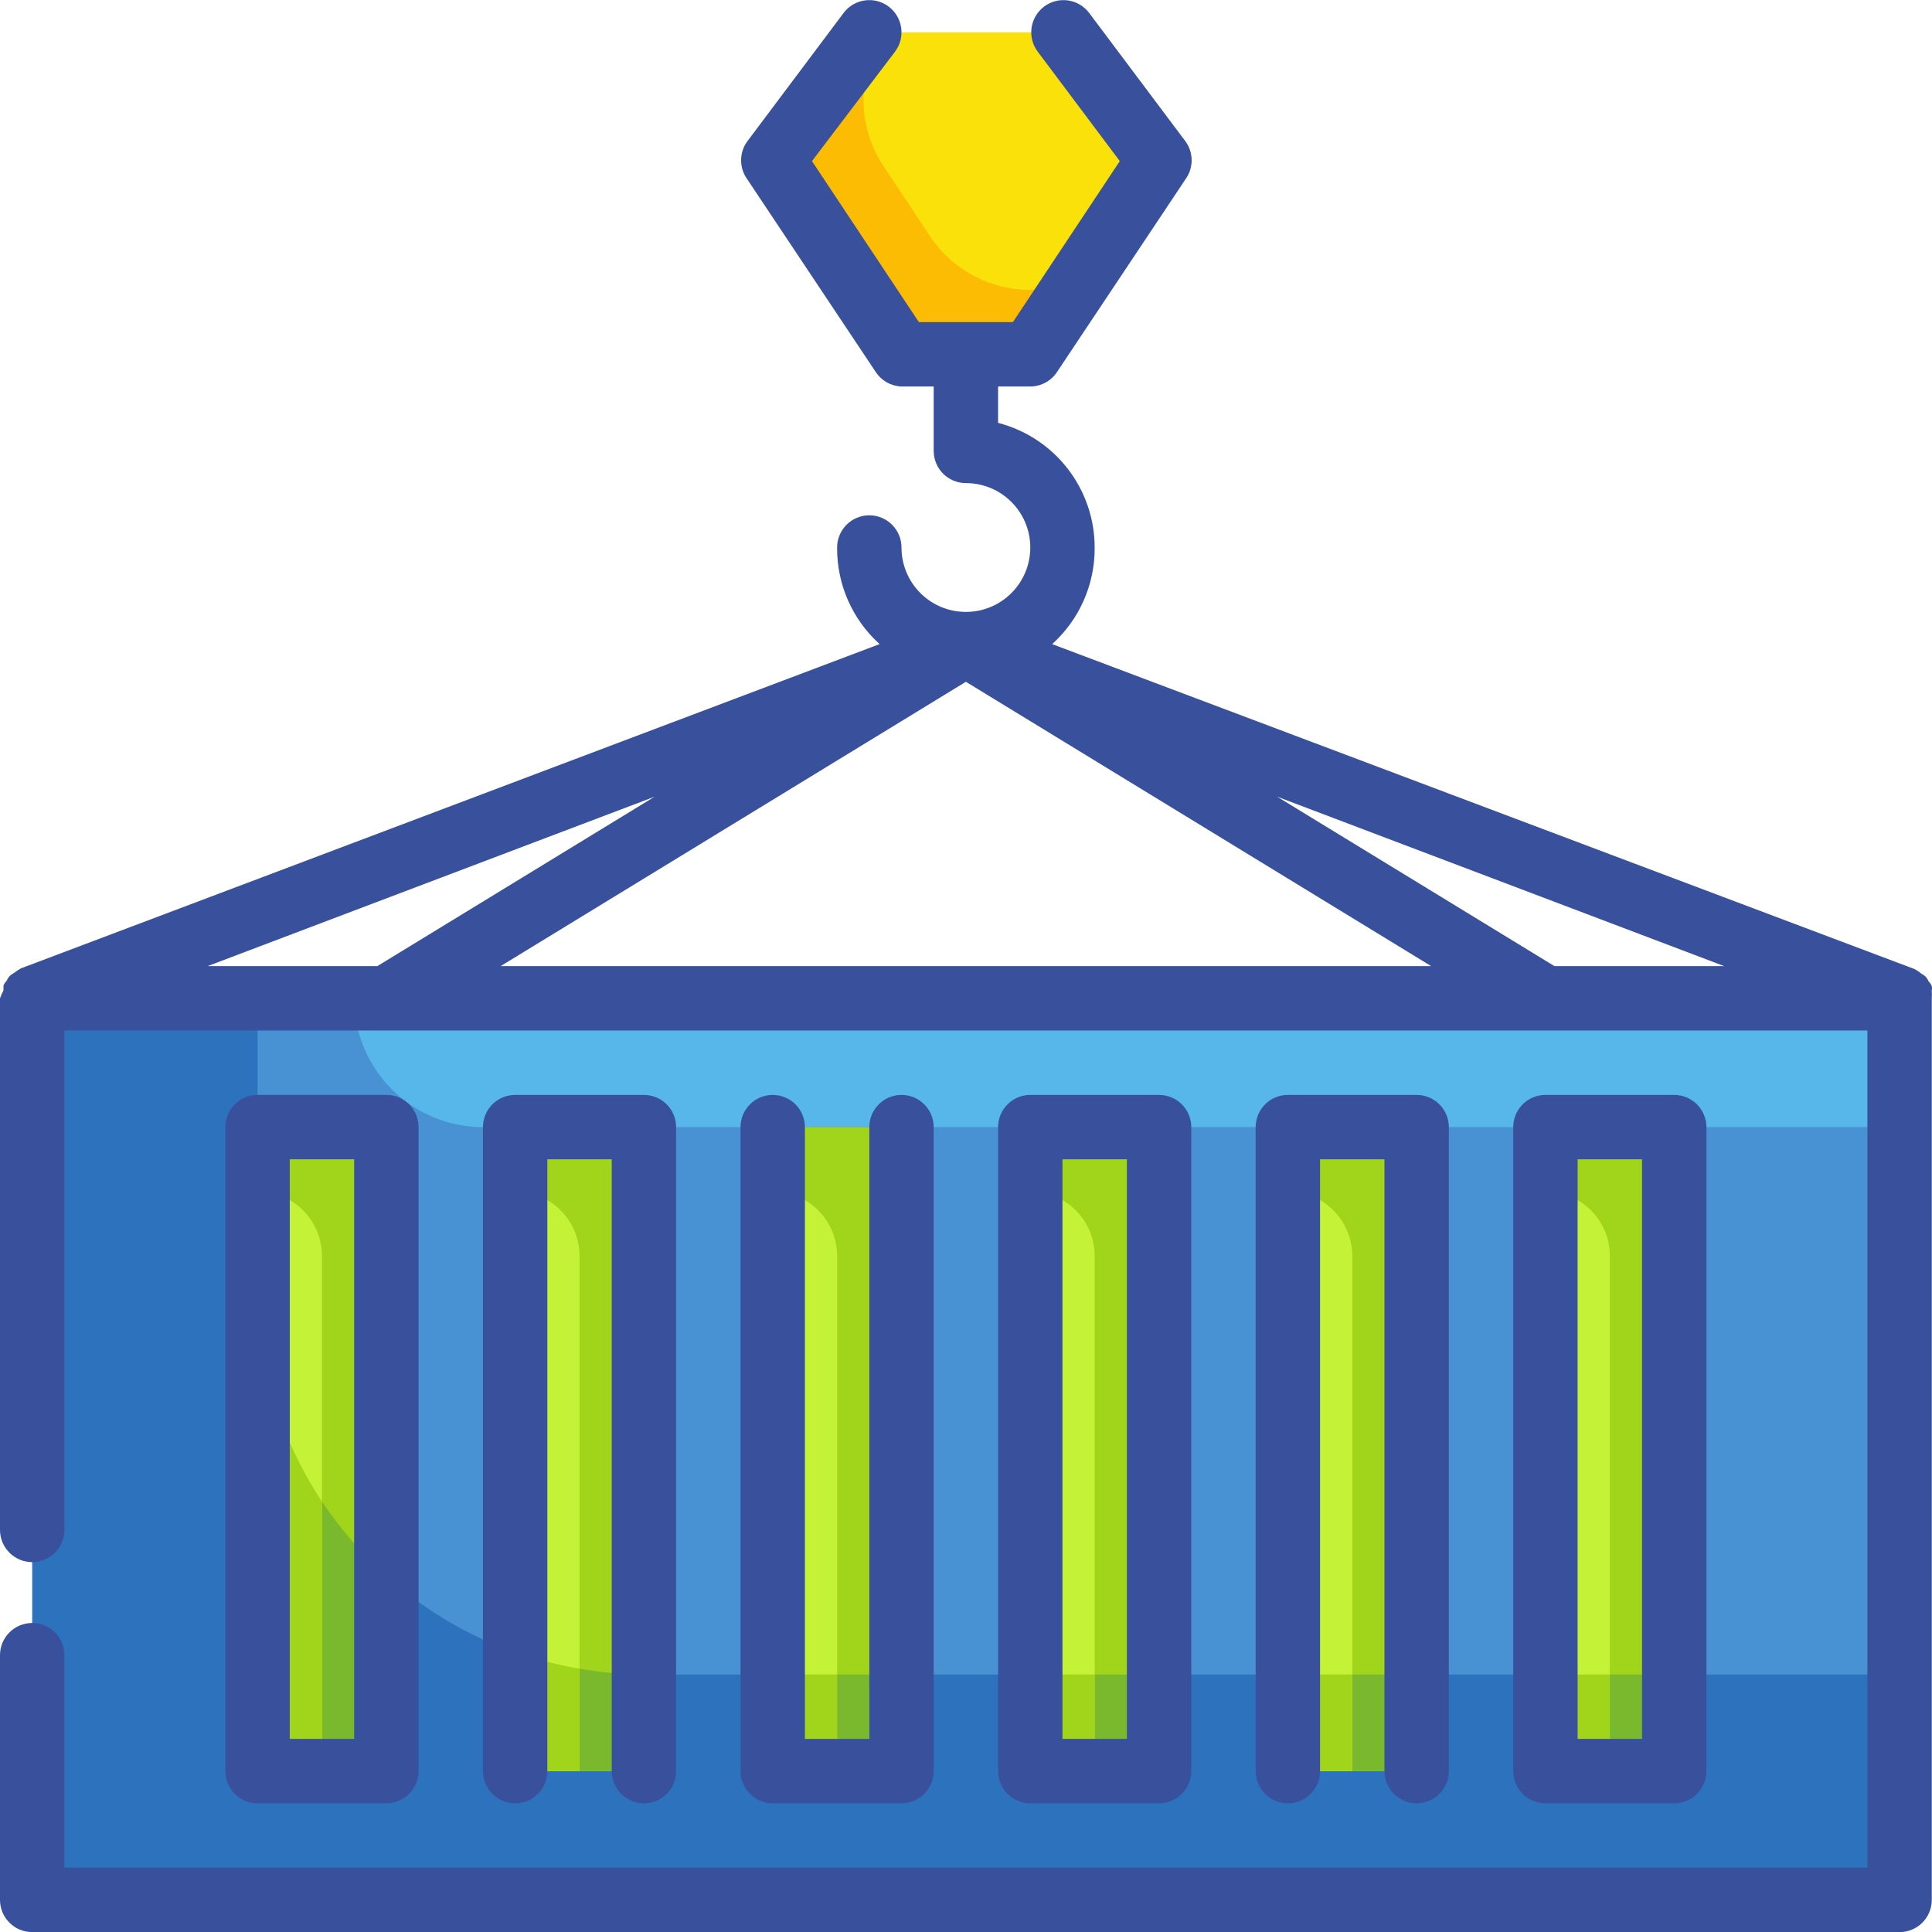 <svg width="148" height="148" viewBox="0 0 148 148" fill="none" xmlns="http://www.w3.org/2000/svg">
<g clip-path="url(#clip0_49_147)">
<path d="M2.466 76.475H145.517V145.542H2.466V76.475Z" fill="#2D72BC"/>
<path d="M19.731 76.475H145.517V128.275H49.328C32.982 128.275 19.731 115.023 19.731 98.675V76.475Z" fill="#4891D3"/>
<path d="M27.13 76.475H145.517V86.342H36.996C31.548 86.342 27.13 81.924 27.13 76.475Z" fill="#57B7EB"/>
<path d="M19.731 86.342H29.597V135.675H19.731V86.342Z" fill="#A1D51C"/>
<path d="M39.462 86.342H49.328V135.675H39.462V86.342Z" fill="#A1D51C"/>
<path d="M59.193 86.342H69.059V135.675H59.193V86.342Z" fill="#A1D51C"/>
<path d="M78.924 86.342H88.79V135.675H78.924V86.342Z" fill="#A1D51C"/>
<path d="M98.656 86.342H108.521V135.675H98.656V86.342Z" fill="#A1D51C"/>
<path d="M118.387 86.342H128.252V135.675H118.387V86.342Z" fill="#A1D51C"/>
<path d="M118.387 91.275C121.111 91.275 123.319 93.484 123.319 96.209V135.675H118.387V91.275Z" fill="#C4F236"/>
<path d="M98.656 91.275C101.38 91.275 103.588 93.484 103.588 96.209V135.675H98.656V91.275Z" fill="#C4F236"/>
<path d="M78.924 91.275C81.648 91.275 83.857 93.484 83.857 96.209V135.675H78.924V91.275Z" fill="#C4F236"/>
<path d="M59.193 91.275C61.917 91.275 64.126 93.484 64.126 96.209V135.675H59.193V91.275Z" fill="#C4F236"/>
<path d="M39.462 91.275C42.186 91.275 44.395 93.484 44.395 96.209V135.675H39.462V91.275Z" fill="#C4F236"/>
<path d="M19.731 91.275C22.455 91.275 24.664 93.484 24.664 96.209V135.675H19.731V91.275Z" fill="#C4F236"/>
<path d="M24.664 115.029V135.675H29.597V120.703C27.722 119.025 26.064 117.118 24.664 115.029Z" fill="#7AB92D"/>
<path d="M44.395 135.675H49.328V128.275C47.674 128.265 46.024 128.116 44.395 127.831V135.675Z" fill="#7AB92D"/>
<path d="M64.126 128.275H69.059V135.675H64.126V128.275Z" fill="#7AB92D"/>
<path d="M83.857 128.275H88.79V135.675H83.857V128.275Z" fill="#7AB92D"/>
<path d="M103.588 128.275H108.521V135.675H103.588V128.275Z" fill="#7AB92D"/>
<path d="M123.319 128.275H128.252V135.675H123.319V128.275Z" fill="#7AB92D"/>
<path d="M118.387 128.275H123.319V135.675H118.387V128.275Z" fill="#A1D51C"/>
<path d="M98.656 128.275H103.588V135.675H98.656V128.275Z" fill="#A1D51C"/>
<path d="M78.924 128.275H83.857V135.675H78.924V128.275Z" fill="#A1D51C"/>
<path d="M59.193 128.275H64.126V135.675H59.193V128.275Z" fill="#A1D51C"/>
<path d="M39.462 126.548V135.675H44.395V127.831C42.717 127.546 41.066 127.116 39.462 126.548Z" fill="#A1D51C"/>
<path d="M19.731 98.675V135.675H24.664V115.029C21.448 110.181 19.732 104.492 19.731 98.675Z" fill="#A1D51C"/>
<path d="M66.593 2.475L59.193 12.342L69.059 27.142H78.924L88.79 12.342L81.391 2.475H66.593Z" fill="#F9E109"/>
<path d="M78.924 22.208C75.844 22.215 72.964 20.678 71.254 18.113L67.752 12.836C65.616 9.713 65.616 5.598 67.752 2.475H66.593L59.193 12.342L69.059 27.142H78.924L82.796 21.345C81.581 21.904 80.261 22.198 78.924 22.208Z" fill="#FCBC04"/>
<path d="M147.983 76.475C147.995 76.286 147.995 76.097 147.983 75.908C148.005 75.785 148.005 75.66 147.983 75.538C147.924 75.4 147.841 75.274 147.736 75.167C147.675 75.018 147.582 74.884 147.465 74.773C147.373 74.699 147.274 74.632 147.169 74.576C147.01 74.441 146.837 74.325 146.651 74.23L80.602 49.342C82.694 47.453 83.879 44.76 83.857 41.942C83.854 37.446 80.812 33.519 76.458 32.395V29.608H78.924C79.749 29.604 80.518 29.187 80.972 28.498L90.837 13.698C91.435 12.848 91.435 11.713 90.837 10.861L83.438 0.995C82.62 -0.095 81.075 -0.316 79.985 0.502C78.896 1.319 78.674 2.865 79.492 3.955L85.781 12.342L77.593 24.675H70.391L62.203 12.342L68.565 3.955C69.383 2.865 69.162 1.319 68.073 0.502C66.983 -0.316 65.436 -0.095 64.62 0.995L57.221 10.861C56.622 11.713 56.622 12.848 57.221 13.698L67.086 28.498C67.525 29.166 68.26 29.579 69.059 29.608H71.525V34.542C71.525 35.904 72.63 37.008 73.992 37.008C76.716 37.008 78.924 39.217 78.924 41.942C78.924 44.666 76.716 46.875 73.992 46.875C71.268 46.875 69.059 44.666 69.059 41.942C69.059 40.58 67.955 39.475 66.593 39.475C65.231 39.475 64.126 40.58 64.126 41.942C64.104 44.76 65.29 47.453 67.381 49.342L1.603 74.181C1.421 74.282 1.248 74.397 1.085 74.526C0.981 74.583 0.882 74.649 0.789 74.724C0.672 74.835 0.579 74.97 0.518 75.119C0.413 75.225 0.33 75.351 0.271 75.489C0.26 75.612 0.26 75.736 0.271 75.859C0.166 76.057 0.076 76.263 0 76.475V117.199C0 118.561 1.104 119.666 2.466 119.666C3.828 119.666 4.933 118.561 4.933 117.199V78.942H143.051V143.075H4.933V126.795C4.933 125.433 3.828 124.328 2.466 124.328C1.104 124.328 0 125.433 0 126.795V145.542C0 146.904 1.104 148.008 2.466 148.008H145.517C146.879 148.008 147.983 146.904 147.983 145.542V76.475ZM119.077 74.008L97.841 61.033L132.075 74.008H119.077ZM15.909 74.008L50.142 61.033L28.907 74.008H15.909ZM73.992 52.228L109.631 74.008H38.352L73.992 52.228Z" fill="#39519D"/>
<path d="M29.597 138.142C30.959 138.142 32.063 137.037 32.063 135.675V86.342C32.063 84.98 30.959 83.875 29.597 83.875H19.731C18.369 83.875 17.265 84.98 17.265 86.342V135.675C17.265 137.037 18.369 138.142 19.731 138.142H29.597ZM22.198 88.808H27.13V133.208H22.198V88.808Z" fill="#39519D"/>
<path d="M49.328 138.142C50.69 138.142 51.794 137.037 51.794 135.675V86.342C51.794 84.98 50.69 83.875 49.328 83.875H39.462C38.1 83.875 36.996 84.98 36.996 86.342V135.675C36.996 137.037 38.1 138.142 39.462 138.142C40.824 138.142 41.929 137.037 41.929 135.675V88.808H46.861V135.675C46.861 137.037 47.966 138.142 49.328 138.142Z" fill="#39519D"/>
<path d="M59.193 83.875C57.831 83.875 56.727 84.98 56.727 86.342V135.675C56.727 137.037 57.831 138.142 59.193 138.142H69.059C70.421 138.142 71.525 137.037 71.525 135.675V86.342C71.525 84.98 70.421 83.875 69.059 83.875C67.697 83.875 66.593 84.98 66.593 86.342V133.208H61.66V86.342C61.66 84.98 60.555 83.875 59.193 83.875Z" fill="#39519D"/>
<path d="M88.79 138.142C90.152 138.142 91.256 137.037 91.256 135.675V86.342C91.256 84.98 90.152 83.875 88.79 83.875H78.924C77.562 83.875 76.458 84.98 76.458 86.342V135.675C76.458 137.037 77.562 138.142 78.924 138.142H88.79ZM81.391 88.808H86.324V133.208H81.391V88.808Z" fill="#39519D"/>
<path d="M108.521 138.142C109.883 138.142 110.988 137.037 110.988 135.675V86.342C110.988 84.98 109.883 83.875 108.521 83.875H98.656C97.293 83.875 96.189 84.98 96.189 86.342V135.675C96.189 137.037 97.293 138.142 98.656 138.142C100.018 138.142 101.122 137.037 101.122 135.675V88.808H106.055V135.675C106.055 137.037 107.159 138.142 108.521 138.142Z" fill="#39519D"/>
<path d="M128.252 138.142C129.614 138.142 130.719 137.037 130.719 135.675V86.342C130.719 84.98 129.614 83.875 128.252 83.875H118.387C117.025 83.875 115.92 84.98 115.92 86.342V135.675C115.92 137.037 117.025 138.142 118.387 138.142H128.252ZM120.853 88.808H125.786V133.208H120.853V88.808Z" fill="#39519D"/>
</g>
<defs>
<clipPath id="clip0_49_147">
<rect width="148" height="148" fill="white"/>
</clipPath>
</defs>
</svg>
